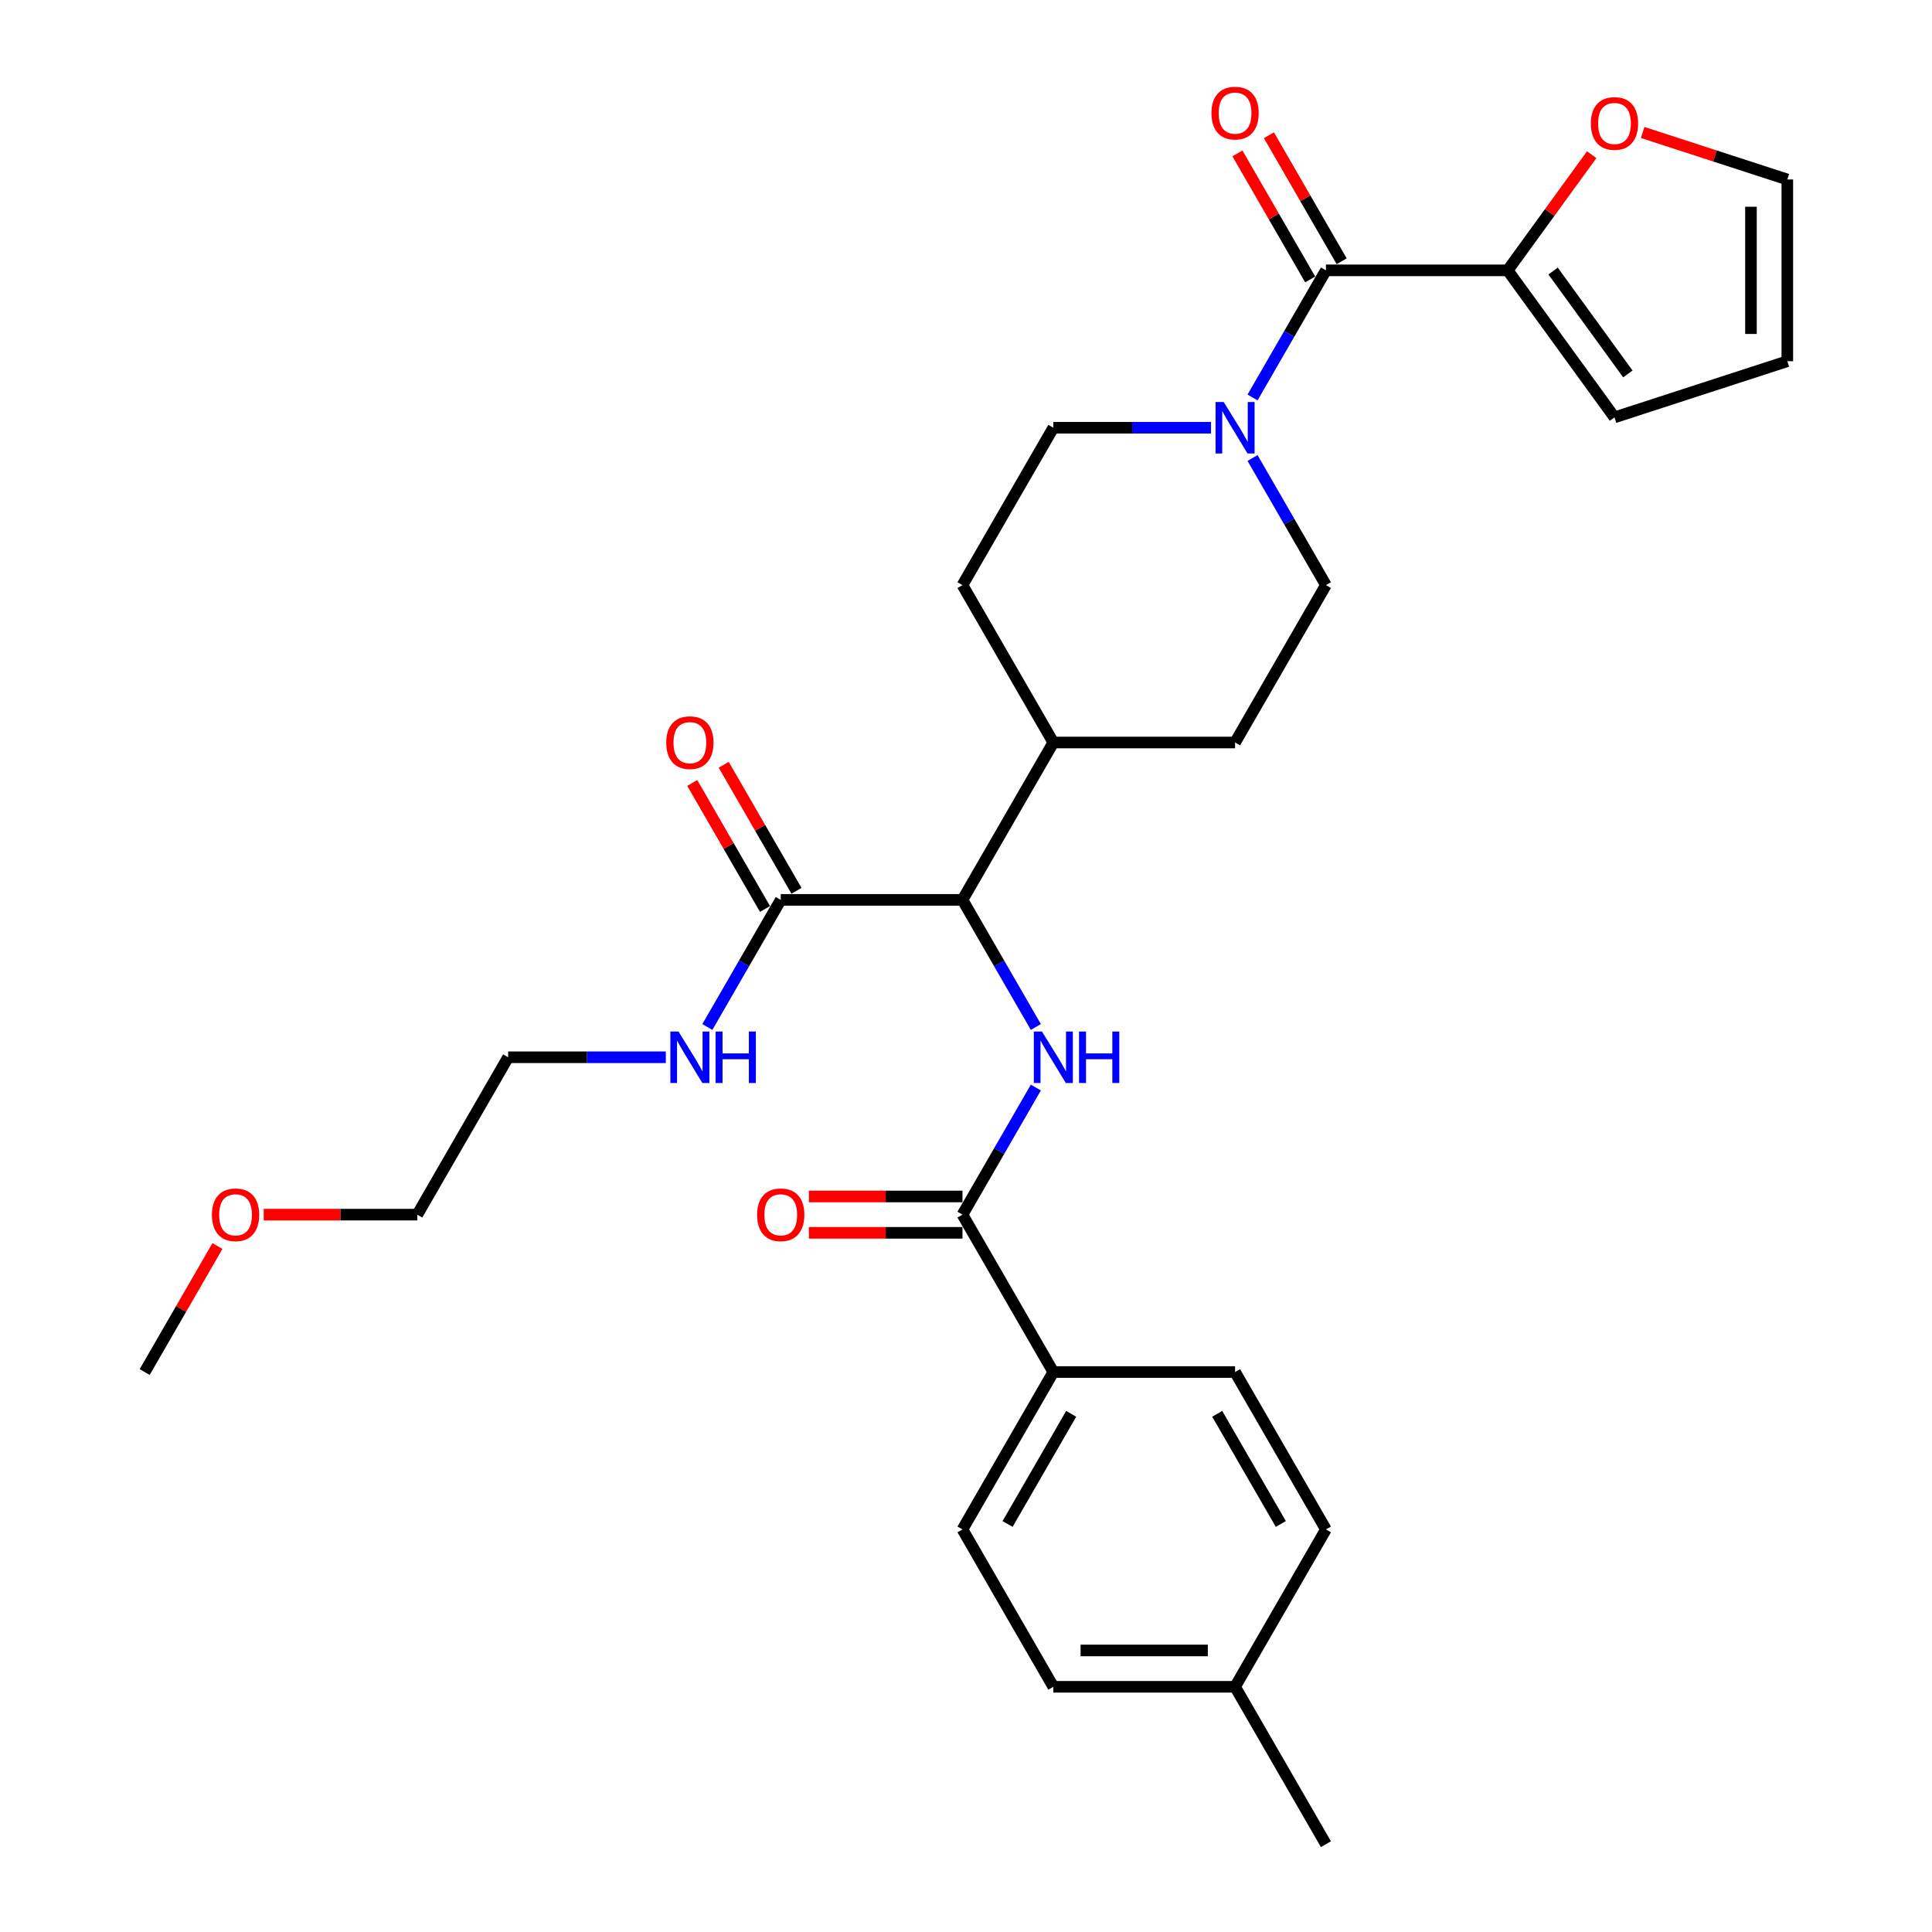 <?xml version='1.0' encoding='iso-8859-1'?>
<svg version='1.1' baseProfile='full'
              xmlns='http://www.w3.org/2000/svg'
                      xmlns:rdkit='http://www.rdkit.org/xml'
                      xmlns:xlink='http://www.w3.org/1999/xlink'
                  xml:space='preserve'
width='1000px' height='1000px' viewBox='0 0 1000 1000'>
<!-- END OF HEADER -->
<rect style='opacity:1.0;fill:#FFFFFF;stroke:none' width='1000' height='1000' x='0' y='0'> </rect>
<path class='bond-2' d='M 536.157,562.909 L 517.165,595.805' style='fill:none;fill-rule:evenodd;stroke:#0000FF;stroke-width:6px;stroke-linecap:butt;stroke-linejoin:miter;stroke-opacity:1' />
<path class='bond-2' d='M 517.165,595.805 L 498.173,628.7' style='fill:none;fill-rule:evenodd;stroke:#000000;stroke-width:6px;stroke-linecap:butt;stroke-linejoin:miter;stroke-opacity:1' />
<path class='bond-3' d='M 536.157,531.567 L 517.165,498.672' style='fill:none;fill-rule:evenodd;stroke:#0000FF;stroke-width:6px;stroke-linecap:butt;stroke-linejoin:miter;stroke-opacity:1' />
<path class='bond-3' d='M 517.165,498.672 L 498.173,465.777' style='fill:none;fill-rule:evenodd;stroke:#000000;stroke-width:6px;stroke-linecap:butt;stroke-linejoin:miter;stroke-opacity:1' />
<path class='bond-0' d='M 686.3,139.931 L 667.308,172.827' style='fill:none;fill-rule:evenodd;stroke:#000000;stroke-width:6px;stroke-linecap:butt;stroke-linejoin:miter;stroke-opacity:1' />
<path class='bond-0' d='M 667.308,172.827 L 648.316,205.722' style='fill:none;fill-rule:evenodd;stroke:#0000FF;stroke-width:6px;stroke-linecap:butt;stroke-linejoin:miter;stroke-opacity:1' />
<path class='bond-4' d='M 686.3,139.931 L 780.364,139.931' style='fill:none;fill-rule:evenodd;stroke:#000000;stroke-width:6px;stroke-linecap:butt;stroke-linejoin:miter;stroke-opacity:1' />
<path class='bond-8' d='M 694.446,135.228 L 675.617,102.615' style='fill:none;fill-rule:evenodd;stroke:#000000;stroke-width:6px;stroke-linecap:butt;stroke-linejoin:miter;stroke-opacity:1' />
<path class='bond-8' d='M 675.617,102.615 L 656.788,70.002' style='fill:none;fill-rule:evenodd;stroke:#FF0000;stroke-width:6px;stroke-linecap:butt;stroke-linejoin:miter;stroke-opacity:1' />
<path class='bond-8' d='M 678.154,144.635 L 659.325,112.022' style='fill:none;fill-rule:evenodd;stroke:#000000;stroke-width:6px;stroke-linecap:butt;stroke-linejoin:miter;stroke-opacity:1' />
<path class='bond-8' d='M 659.325,112.022 L 640.496,79.409' style='fill:none;fill-rule:evenodd;stroke:#FF0000;stroke-width:6px;stroke-linecap:butt;stroke-linejoin:miter;stroke-opacity:1' />
<path class='bond-1' d='M 626.814,221.393 L 586.01,221.393' style='fill:none;fill-rule:evenodd;stroke:#0000FF;stroke-width:6px;stroke-linecap:butt;stroke-linejoin:miter;stroke-opacity:1' />
<path class='bond-1' d='M 586.01,221.393 L 545.205,221.393' style='fill:none;fill-rule:evenodd;stroke:#000000;stroke-width:6px;stroke-linecap:butt;stroke-linejoin:miter;stroke-opacity:1' />
<path class='bond-30' d='M 648.316,237.064 L 667.308,269.959' style='fill:none;fill-rule:evenodd;stroke:#0000FF;stroke-width:6px;stroke-linecap:butt;stroke-linejoin:miter;stroke-opacity:1' />
<path class='bond-30' d='M 667.308,269.959 L 686.3,302.854' style='fill:none;fill-rule:evenodd;stroke:#000000;stroke-width:6px;stroke-linecap:butt;stroke-linejoin:miter;stroke-opacity:1' />
<path class='bond-6' d='M 498.173,628.7 L 545.205,710.161' style='fill:none;fill-rule:evenodd;stroke:#000000;stroke-width:6px;stroke-linecap:butt;stroke-linejoin:miter;stroke-opacity:1' />
<path class='bond-13' d='M 498.173,619.294 L 458.431,619.294' style='fill:none;fill-rule:evenodd;stroke:#000000;stroke-width:6px;stroke-linecap:butt;stroke-linejoin:miter;stroke-opacity:1' />
<path class='bond-13' d='M 458.431,619.294 L 418.69,619.294' style='fill:none;fill-rule:evenodd;stroke:#FF0000;stroke-width:6px;stroke-linecap:butt;stroke-linejoin:miter;stroke-opacity:1' />
<path class='bond-13' d='M 498.173,638.106 L 458.431,638.106' style='fill:none;fill-rule:evenodd;stroke:#000000;stroke-width:6px;stroke-linecap:butt;stroke-linejoin:miter;stroke-opacity:1' />
<path class='bond-13' d='M 458.431,638.106 L 418.69,638.106' style='fill:none;fill-rule:evenodd;stroke:#FF0000;stroke-width:6px;stroke-linecap:butt;stroke-linejoin:miter;stroke-opacity:1' />
<path class='bond-5' d='M 498.173,465.777 L 404.11,465.777' style='fill:none;fill-rule:evenodd;stroke:#000000;stroke-width:6px;stroke-linecap:butt;stroke-linejoin:miter;stroke-opacity:1' />
<path class='bond-11' d='M 498.173,465.777 L 545.205,384.316' style='fill:none;fill-rule:evenodd;stroke:#000000;stroke-width:6px;stroke-linecap:butt;stroke-linejoin:miter;stroke-opacity:1' />
<path class='bond-7' d='M 780.364,139.931 L 802.11,110' style='fill:none;fill-rule:evenodd;stroke:#000000;stroke-width:6px;stroke-linecap:butt;stroke-linejoin:miter;stroke-opacity:1' />
<path class='bond-7' d='M 802.11,110 L 823.857,80.068' style='fill:none;fill-rule:evenodd;stroke:#FF0000;stroke-width:6px;stroke-linecap:butt;stroke-linejoin:miter;stroke-opacity:1' />
<path class='bond-12' d='M 780.364,139.931 L 835.653,216.03' style='fill:none;fill-rule:evenodd;stroke:#000000;stroke-width:6px;stroke-linecap:butt;stroke-linejoin:miter;stroke-opacity:1' />
<path class='bond-12' d='M 803.877,140.289 L 842.579,193.558' style='fill:none;fill-rule:evenodd;stroke:#000000;stroke-width:6px;stroke-linecap:butt;stroke-linejoin:miter;stroke-opacity:1' />
<path class='bond-14' d='M 412.256,461.074 L 393.427,428.461' style='fill:none;fill-rule:evenodd;stroke:#000000;stroke-width:6px;stroke-linecap:butt;stroke-linejoin:miter;stroke-opacity:1' />
<path class='bond-14' d='M 393.427,428.461 L 374.598,395.848' style='fill:none;fill-rule:evenodd;stroke:#FF0000;stroke-width:6px;stroke-linecap:butt;stroke-linejoin:miter;stroke-opacity:1' />
<path class='bond-14' d='M 395.964,470.48 L 377.134,437.867' style='fill:none;fill-rule:evenodd;stroke:#000000;stroke-width:6px;stroke-linecap:butt;stroke-linejoin:miter;stroke-opacity:1' />
<path class='bond-14' d='M 377.134,437.867 L 358.305,405.254' style='fill:none;fill-rule:evenodd;stroke:#FF0000;stroke-width:6px;stroke-linecap:butt;stroke-linejoin:miter;stroke-opacity:1' />
<path class='bond-19' d='M 404.11,465.777 L 385.118,498.672' style='fill:none;fill-rule:evenodd;stroke:#000000;stroke-width:6px;stroke-linecap:butt;stroke-linejoin:miter;stroke-opacity:1' />
<path class='bond-19' d='M 385.118,498.672 L 366.126,531.567' style='fill:none;fill-rule:evenodd;stroke:#0000FF;stroke-width:6px;stroke-linecap:butt;stroke-linejoin:miter;stroke-opacity:1' />
<path class='bond-20' d='M 545.205,710.161 L 498.173,791.623' style='fill:none;fill-rule:evenodd;stroke:#000000;stroke-width:6px;stroke-linecap:butt;stroke-linejoin:miter;stroke-opacity:1' />
<path class='bond-20' d='M 554.442,731.787 L 521.52,788.81' style='fill:none;fill-rule:evenodd;stroke:#000000;stroke-width:6px;stroke-linecap:butt;stroke-linejoin:miter;stroke-opacity:1' />
<path class='bond-21' d='M 545.205,710.161 L 639.268,710.161' style='fill:none;fill-rule:evenodd;stroke:#000000;stroke-width:6px;stroke-linecap:butt;stroke-linejoin:miter;stroke-opacity:1' />
<path class='bond-15' d='M 850.233,68.57 L 887.673,80.735' style='fill:none;fill-rule:evenodd;stroke:#FF0000;stroke-width:6px;stroke-linecap:butt;stroke-linejoin:miter;stroke-opacity:1' />
<path class='bond-15' d='M 887.673,80.735 L 925.113,92.9' style='fill:none;fill-rule:evenodd;stroke:#000000;stroke-width:6px;stroke-linecap:butt;stroke-linejoin:miter;stroke-opacity:1' />
<path class='bond-9' d='M 686.3,302.854 L 639.268,384.316' style='fill:none;fill-rule:evenodd;stroke:#000000;stroke-width:6px;stroke-linecap:butt;stroke-linejoin:miter;stroke-opacity:1' />
<path class='bond-10' d='M 545.205,221.393 L 498.173,302.854' style='fill:none;fill-rule:evenodd;stroke:#000000;stroke-width:6px;stroke-linecap:butt;stroke-linejoin:miter;stroke-opacity:1' />
<path class='bond-17' d='M 545.205,384.316 L 498.173,302.854' style='fill:none;fill-rule:evenodd;stroke:#000000;stroke-width:6px;stroke-linecap:butt;stroke-linejoin:miter;stroke-opacity:1' />
<path class='bond-18' d='M 545.205,384.316 L 639.268,384.316' style='fill:none;fill-rule:evenodd;stroke:#000000;stroke-width:6px;stroke-linecap:butt;stroke-linejoin:miter;stroke-opacity:1' />
<path class='bond-16' d='M 835.653,216.03 L 925.113,186.963' style='fill:none;fill-rule:evenodd;stroke:#000000;stroke-width:6px;stroke-linecap:butt;stroke-linejoin:miter;stroke-opacity:1' />
<path class='bond-32' d='M 925.113,92.9 L 925.113,186.963' style='fill:none;fill-rule:evenodd;stroke:#000000;stroke-width:6px;stroke-linecap:butt;stroke-linejoin:miter;stroke-opacity:1' />
<path class='bond-32' d='M 906.3,107.009 L 906.3,172.854' style='fill:none;fill-rule:evenodd;stroke:#000000;stroke-width:6px;stroke-linecap:butt;stroke-linejoin:miter;stroke-opacity:1' />
<path class='bond-26' d='M 344.624,547.238 L 303.819,547.238' style='fill:none;fill-rule:evenodd;stroke:#0000FF;stroke-width:6px;stroke-linecap:butt;stroke-linejoin:miter;stroke-opacity:1' />
<path class='bond-26' d='M 303.819,547.238 L 263.014,547.238' style='fill:none;fill-rule:evenodd;stroke:#000000;stroke-width:6px;stroke-linecap:butt;stroke-linejoin:miter;stroke-opacity:1' />
<path class='bond-23' d='M 498.173,791.623 L 545.205,873.084' style='fill:none;fill-rule:evenodd;stroke:#000000;stroke-width:6px;stroke-linecap:butt;stroke-linejoin:miter;stroke-opacity:1' />
<path class='bond-22' d='M 639.268,710.161 L 686.3,791.623' style='fill:none;fill-rule:evenodd;stroke:#000000;stroke-width:6px;stroke-linecap:butt;stroke-linejoin:miter;stroke-opacity:1' />
<path class='bond-22' d='M 630.031,731.787 L 662.953,788.81' style='fill:none;fill-rule:evenodd;stroke:#000000;stroke-width:6px;stroke-linecap:butt;stroke-linejoin:miter;stroke-opacity:1' />
<path class='bond-24' d='M 686.3,791.623 L 639.268,873.084' style='fill:none;fill-rule:evenodd;stroke:#000000;stroke-width:6px;stroke-linecap:butt;stroke-linejoin:miter;stroke-opacity:1' />
<path class='bond-31' d='M 545.205,873.084 L 639.268,873.084' style='fill:none;fill-rule:evenodd;stroke:#000000;stroke-width:6px;stroke-linecap:butt;stroke-linejoin:miter;stroke-opacity:1' />
<path class='bond-31' d='M 559.314,854.271 L 625.159,854.271' style='fill:none;fill-rule:evenodd;stroke:#000000;stroke-width:6px;stroke-linecap:butt;stroke-linejoin:miter;stroke-opacity:1' />
<path class='bond-28' d='M 639.268,873.084 L 686.3,954.545' style='fill:none;fill-rule:evenodd;stroke:#000000;stroke-width:6px;stroke-linecap:butt;stroke-linejoin:miter;stroke-opacity:1' />
<path class='bond-25' d='M 136.499,628.7 L 176.241,628.7' style='fill:none;fill-rule:evenodd;stroke:#FF0000;stroke-width:6px;stroke-linecap:butt;stroke-linejoin:miter;stroke-opacity:1' />
<path class='bond-25' d='M 176.241,628.7 L 215.983,628.7' style='fill:none;fill-rule:evenodd;stroke:#000000;stroke-width:6px;stroke-linecap:butt;stroke-linejoin:miter;stroke-opacity:1' />
<path class='bond-29' d='M 112.546,644.935 L 93.716,677.548' style='fill:none;fill-rule:evenodd;stroke:#FF0000;stroke-width:6px;stroke-linecap:butt;stroke-linejoin:miter;stroke-opacity:1' />
<path class='bond-29' d='M 93.716,677.548 L 74.887,710.161' style='fill:none;fill-rule:evenodd;stroke:#000000;stroke-width:6px;stroke-linecap:butt;stroke-linejoin:miter;stroke-opacity:1' />
<path class='bond-27' d='M 263.014,547.238 L 215.983,628.7' style='fill:none;fill-rule:evenodd;stroke:#000000;stroke-width:6px;stroke-linecap:butt;stroke-linejoin:miter;stroke-opacity:1' />
<path  class='atom-0' d='M 539.317 533.919
L 548.046 548.029
Q 548.911 549.421, 550.303 551.942
Q 551.695 554.463, 551.771 554.613
L 551.771 533.919
L 555.307 533.919
L 555.307 560.558
L 551.658 560.558
L 542.289 545.131
Q 541.198 543.325, 540.031 541.256
Q 538.903 539.187, 538.564 538.547
L 538.564 560.558
L 535.103 560.558
L 535.103 533.919
L 539.317 533.919
' fill='#0000FF'/>
<path  class='atom-0' d='M 558.506 533.919
L 562.118 533.919
L 562.118 545.244
L 575.738 545.244
L 575.738 533.919
L 579.35 533.919
L 579.35 560.558
L 575.738 560.558
L 575.738 548.254
L 562.118 548.254
L 562.118 560.558
L 558.506 560.558
L 558.506 533.919
' fill='#0000FF'/>
<path  class='atom-2' d='M 633.38 208.073
L 642.109 222.183
Q 642.975 223.575, 644.367 226.096
Q 645.759 228.617, 645.834 228.767
L 645.834 208.073
L 649.371 208.073
L 649.371 234.712
L 645.721 234.712
L 636.353 219.286
Q 635.261 217.48, 634.095 215.41
Q 632.966 213.341, 632.628 212.701
L 632.628 234.712
L 629.166 234.712
L 629.166 208.073
L 633.38 208.073
' fill='#0000FF'/>
<path  class='atom-8' d='M 823.425 63.908
Q 823.425 57.511, 826.585 53.937
Q 829.746 50.363, 835.653 50.363
Q 841.56 50.363, 844.721 53.937
Q 847.881 57.511, 847.881 63.908
Q 847.881 70.379, 844.683 74.067
Q 841.485 77.716, 835.653 77.716
Q 829.783 77.716, 826.585 74.067
Q 823.425 70.417, 823.425 63.908
M 835.653 74.706
Q 839.716 74.706, 841.899 71.997
Q 844.119 69.251, 844.119 63.908
Q 844.119 58.678, 841.899 56.044
Q 839.716 53.373, 835.653 53.373
Q 831.589 53.373, 829.369 56.006
Q 827.187 58.64, 827.187 63.908
Q 827.187 69.288, 829.369 71.997
Q 831.589 74.706, 835.653 74.706
' fill='#FF0000'/>
<path  class='atom-9' d='M 627.04 58.545
Q 627.04 52.149, 630.201 48.575
Q 633.361 45, 639.268 45
Q 645.176 45, 648.336 48.575
Q 651.497 52.149, 651.497 58.545
Q 651.497 65.017, 648.299 68.704
Q 645.1 72.354, 639.268 72.354
Q 633.399 72.354, 630.201 68.704
Q 627.04 65.055, 627.04 58.545
M 639.268 69.344
Q 643.332 69.344, 645.514 66.635
Q 647.734 63.888, 647.734 58.545
Q 647.734 53.315, 645.514 50.682
Q 643.332 48.01, 639.268 48.01
Q 635.205 48.01, 632.985 50.644
Q 630.803 53.278, 630.803 58.545
Q 630.803 63.926, 632.985 66.635
Q 635.205 69.344, 639.268 69.344
' fill='#FF0000'/>
<path  class='atom-14' d='M 391.881 628.775
Q 391.881 622.379, 395.042 618.804
Q 398.202 615.23, 404.11 615.23
Q 410.017 615.23, 413.177 618.804
Q 416.338 622.379, 416.338 628.775
Q 416.338 635.247, 413.14 638.934
Q 409.942 642.584, 404.11 642.584
Q 398.24 642.584, 395.042 638.934
Q 391.881 635.284, 391.881 628.775
M 404.11 639.574
Q 408.173 639.574, 410.356 636.865
Q 412.575 634.118, 412.575 628.775
Q 412.575 623.545, 410.356 620.911
Q 408.173 618.24, 404.11 618.24
Q 400.046 618.24, 397.826 620.874
Q 395.644 623.508, 395.644 628.775
Q 395.644 634.156, 397.826 636.865
Q 400.046 639.574, 404.11 639.574
' fill='#FF0000'/>
<path  class='atom-15' d='M 344.85 384.391
Q 344.85 377.995, 348.01 374.42
Q 351.171 370.846, 357.078 370.846
Q 362.985 370.846, 366.146 374.42
Q 369.306 377.995, 369.306 384.391
Q 369.306 390.863, 366.108 394.55
Q 362.91 398.199, 357.078 398.199
Q 351.208 398.199, 348.01 394.55
Q 344.85 390.9, 344.85 384.391
M 357.078 395.189
Q 361.141 395.189, 363.324 392.48
Q 365.544 389.734, 365.544 384.391
Q 365.544 379.161, 363.324 376.527
Q 361.141 373.856, 357.078 373.856
Q 353.014 373.856, 350.794 376.49
Q 348.612 379.123, 348.612 384.391
Q 348.612 389.771, 350.794 392.48
Q 353.014 395.189, 357.078 395.189
' fill='#FF0000'/>
<path  class='atom-20' d='M 351.19 533.919
L 359.919 548.029
Q 360.784 549.421, 362.176 551.942
Q 363.568 554.463, 363.644 554.613
L 363.644 533.919
L 367.18 533.919
L 367.18 560.558
L 363.531 560.558
L 354.162 545.131
Q 353.071 543.325, 351.904 541.256
Q 350.776 539.187, 350.437 538.547
L 350.437 560.558
L 346.976 560.558
L 346.976 533.919
L 351.19 533.919
' fill='#0000FF'/>
<path  class='atom-20' d='M 370.379 533.919
L 373.991 533.919
L 373.991 545.244
L 387.611 545.244
L 387.611 533.919
L 391.223 533.919
L 391.223 560.558
L 387.611 560.558
L 387.611 548.254
L 373.991 548.254
L 373.991 560.558
L 370.379 560.558
L 370.379 533.919
' fill='#0000FF'/>
<path  class='atom-26' d='M 109.691 628.775
Q 109.691 622.379, 112.851 618.804
Q 116.012 615.23, 121.919 615.23
Q 127.826 615.23, 130.987 618.804
Q 134.147 622.379, 134.147 628.775
Q 134.147 635.247, 130.949 638.934
Q 127.751 642.584, 121.919 642.584
Q 116.05 642.584, 112.851 638.934
Q 109.691 635.284, 109.691 628.775
M 121.919 639.574
Q 125.983 639.574, 128.165 636.865
Q 130.385 634.118, 130.385 628.775
Q 130.385 623.545, 128.165 620.911
Q 125.983 618.24, 121.919 618.24
Q 117.856 618.24, 115.636 620.874
Q 113.453 623.508, 113.453 628.775
Q 113.453 634.156, 115.636 636.865
Q 117.856 639.574, 121.919 639.574
' fill='#FF0000'/>
</svg>
